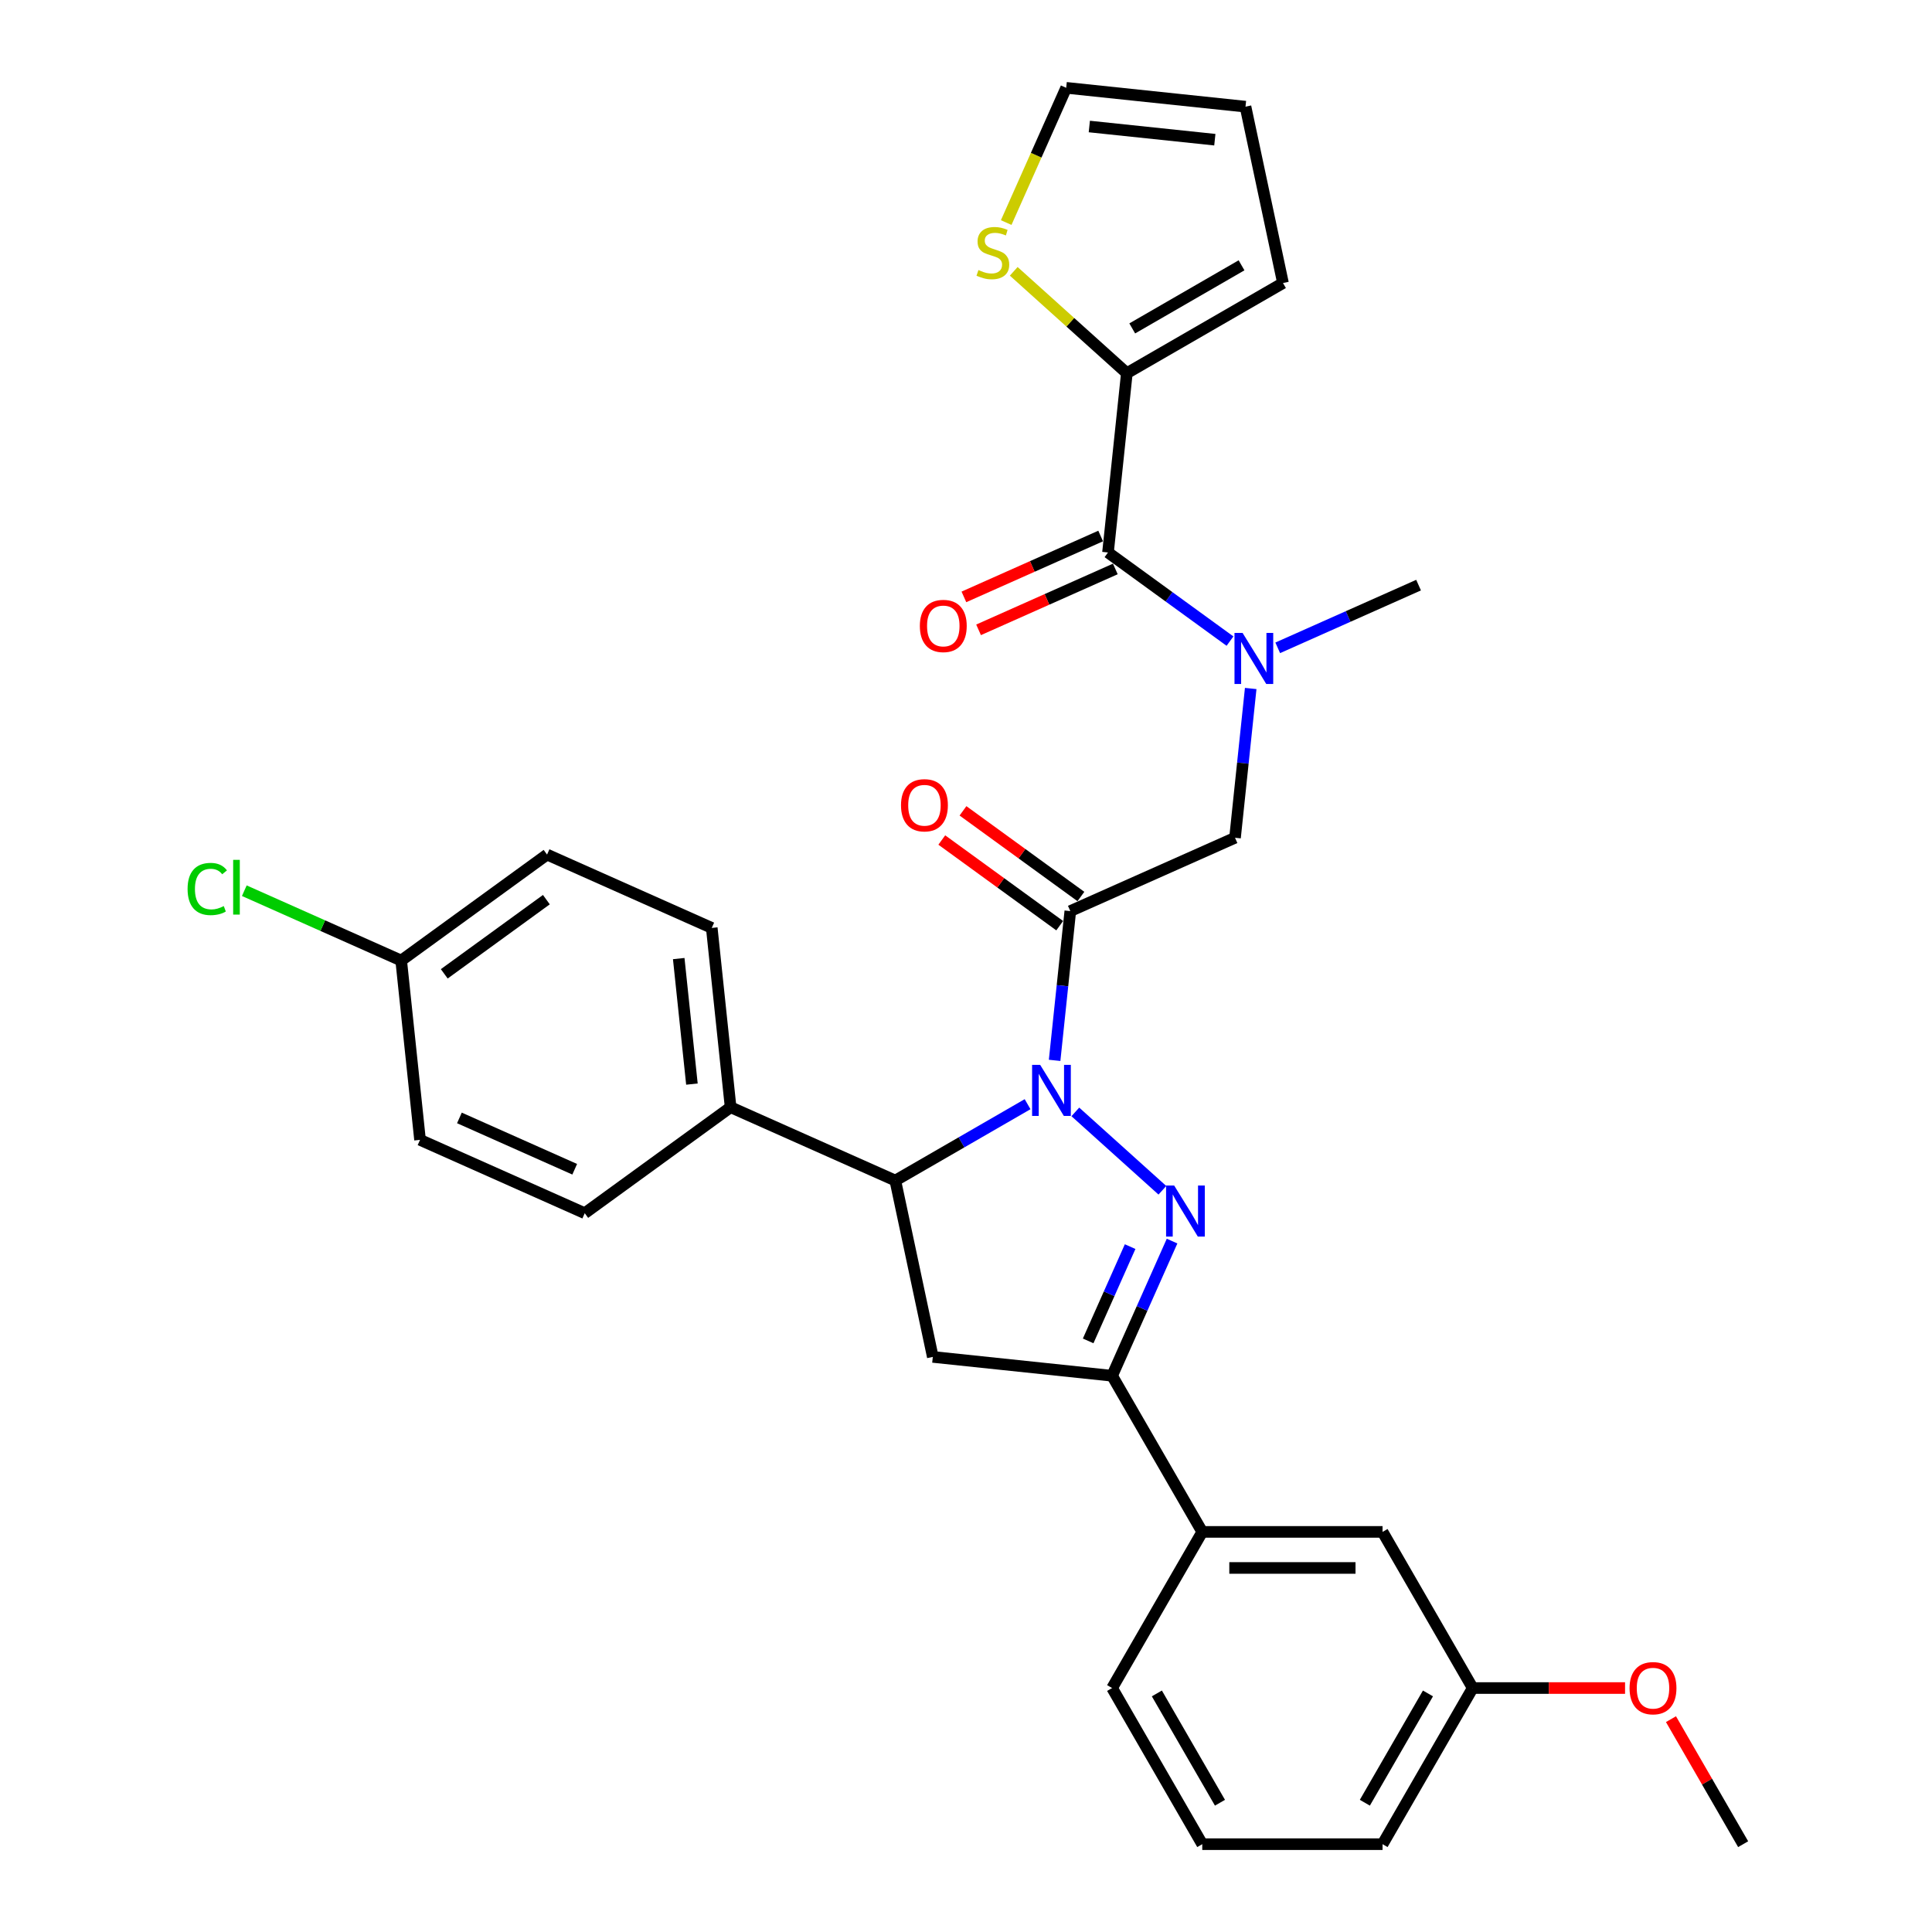 <?xml version='1.0' encoding='iso-8859-1'?>
<svg version='1.1' baseProfile='full'
              xmlns='http://www.w3.org/2000/svg'
                      xmlns:rdkit='http://www.rdkit.org/xml'
                      xmlns:xlink='http://www.w3.org/1999/xlink'
                  xml:space='preserve'
width='1000px' height='1000px' viewBox='0 0 1000 1000'>
<!-- END OF HEADER -->
<rect style='opacity:1.0;fill:#FFFFFF;stroke:none' width='1000' height='1000' x='0' y='0'> </rect>
<path class='bond-0' d='M 661.352,335.314 L 697.801,319.086' style='fill:none;fill-rule:evenodd;stroke:#0000FF;stroke-width:6px;stroke-linecap:butt;stroke-linejoin:miter;stroke-opacity:1' />
<path class='bond-0' d='M 697.801,319.086 L 734.25,302.858' style='fill:none;fill-rule:evenodd;stroke:#000000;stroke-width:6px;stroke-linecap:butt;stroke-linejoin:miter;stroke-opacity:1' />
<path class='bond-1' d='M 647.362,356.362 L 643.302,394.994' style='fill:none;fill-rule:evenodd;stroke:#0000FF;stroke-width:6px;stroke-linecap:butt;stroke-linejoin:miter;stroke-opacity:1' />
<path class='bond-1' d='M 643.302,394.994 L 639.242,433.625' style='fill:none;fill-rule:evenodd;stroke:#000000;stroke-width:6px;stroke-linecap:butt;stroke-linejoin:miter;stroke-opacity:1' />
<path class='bond-2' d='M 636.641,331.838 L 605.069,308.9' style='fill:none;fill-rule:evenodd;stroke:#0000FF;stroke-width:6px;stroke-linecap:butt;stroke-linejoin:miter;stroke-opacity:1' />
<path class='bond-2' d='M 605.069,308.9 L 573.498,285.962' style='fill:none;fill-rule:evenodd;stroke:#000000;stroke-width:6px;stroke-linecap:butt;stroke-linejoin:miter;stroke-opacity:1' />
<path class='bond-3' d='M 583.253,193.152 L 553.98,166.795' style='fill:none;fill-rule:evenodd;stroke:#000000;stroke-width:6px;stroke-linecap:butt;stroke-linejoin:miter;stroke-opacity:1' />
<path class='bond-3' d='M 553.98,166.795 L 524.708,140.438' style='fill:none;fill-rule:evenodd;stroke:#CCCC00;stroke-width:6px;stroke-linecap:butt;stroke-linejoin:miter;stroke-opacity:1' />
<path class='bond-4' d='M 583.253,193.152 L 664.071,146.491' style='fill:none;fill-rule:evenodd;stroke:#000000;stroke-width:6px;stroke-linecap:butt;stroke-linejoin:miter;stroke-opacity:1' />
<path class='bond-4' d='M 586.043,169.989 L 642.616,137.327' style='fill:none;fill-rule:evenodd;stroke:#000000;stroke-width:6px;stroke-linecap:butt;stroke-linejoin:miter;stroke-opacity:1' />
<path class='bond-5' d='M 583.253,193.152 L 573.498,285.962' style='fill:none;fill-rule:evenodd;stroke:#000000;stroke-width:6px;stroke-linecap:butt;stroke-linejoin:miter;stroke-opacity:1' />
<path class='bond-6' d='M 559.474,464.032 L 528.957,441.861' style='fill:none;fill-rule:evenodd;stroke:#000000;stroke-width:6px;stroke-linecap:butt;stroke-linejoin:miter;stroke-opacity:1' />
<path class='bond-6' d='M 528.957,441.861 L 498.44,419.689' style='fill:none;fill-rule:evenodd;stroke:#FF0000;stroke-width:6px;stroke-linecap:butt;stroke-linejoin:miter;stroke-opacity:1' />
<path class='bond-6' d='M 548.503,479.132 L 517.986,456.96' style='fill:none;fill-rule:evenodd;stroke:#000000;stroke-width:6px;stroke-linecap:butt;stroke-linejoin:miter;stroke-opacity:1' />
<path class='bond-6' d='M 517.986,456.96 L 487.47,434.788' style='fill:none;fill-rule:evenodd;stroke:#FF0000;stroke-width:6px;stroke-linecap:butt;stroke-linejoin:miter;stroke-opacity:1' />
<path class='bond-7' d='M 553.989,471.582 L 639.242,433.625' style='fill:none;fill-rule:evenodd;stroke:#000000;stroke-width:6px;stroke-linecap:butt;stroke-linejoin:miter;stroke-opacity:1' />
<path class='bond-8' d='M 553.989,471.582 L 549.928,510.214' style='fill:none;fill-rule:evenodd;stroke:#000000;stroke-width:6px;stroke-linecap:butt;stroke-linejoin:miter;stroke-opacity:1' />
<path class='bond-8' d='M 549.928,510.214 L 545.868,548.845' style='fill:none;fill-rule:evenodd;stroke:#0000FF;stroke-width:6px;stroke-linecap:butt;stroke-linejoin:miter;stroke-opacity:1' />
<path class='bond-9' d='M 569.702,277.437 L 534.308,293.195' style='fill:none;fill-rule:evenodd;stroke:#000000;stroke-width:6px;stroke-linecap:butt;stroke-linejoin:miter;stroke-opacity:1' />
<path class='bond-9' d='M 534.308,293.195 L 498.914,308.954' style='fill:none;fill-rule:evenodd;stroke:#FF0000;stroke-width:6px;stroke-linecap:butt;stroke-linejoin:miter;stroke-opacity:1' />
<path class='bond-9' d='M 577.294,294.487 L 541.899,310.246' style='fill:none;fill-rule:evenodd;stroke:#000000;stroke-width:6px;stroke-linecap:butt;stroke-linejoin:miter;stroke-opacity:1' />
<path class='bond-9' d='M 541.899,310.246 L 506.505,326.004' style='fill:none;fill-rule:evenodd;stroke:#FF0000;stroke-width:6px;stroke-linecap:butt;stroke-linejoin:miter;stroke-opacity:1' />
<path class='bond-10' d='M 520.807,115.198 L 536.333,80.326' style='fill:none;fill-rule:evenodd;stroke:#CCCC00;stroke-width:6px;stroke-linecap:butt;stroke-linejoin:miter;stroke-opacity:1' />
<path class='bond-10' d='M 536.333,80.326 L 551.859,45.455' style='fill:none;fill-rule:evenodd;stroke:#000000;stroke-width:6px;stroke-linecap:butt;stroke-linejoin:miter;stroke-opacity:1' />
<path class='bond-11' d='M 664.071,146.491 L 644.669,55.209' style='fill:none;fill-rule:evenodd;stroke:#000000;stroke-width:6px;stroke-linecap:butt;stroke-linejoin:miter;stroke-opacity:1' />
<path class='bond-12' d='M 531.878,571.526 L 497.647,591.289' style='fill:none;fill-rule:evenodd;stroke:#0000FF;stroke-width:6px;stroke-linecap:butt;stroke-linejoin:miter;stroke-opacity:1' />
<path class='bond-12' d='M 497.647,591.289 L 463.415,611.053' style='fill:none;fill-rule:evenodd;stroke:#000000;stroke-width:6px;stroke-linecap:butt;stroke-linejoin:miter;stroke-opacity:1' />
<path class='bond-13' d='M 556.59,575.517 L 601.645,616.085' style='fill:none;fill-rule:evenodd;stroke:#0000FF;stroke-width:6px;stroke-linecap:butt;stroke-linejoin:miter;stroke-opacity:1' />
<path class='bond-14' d='M 575.628,712.09 L 622.288,792.908' style='fill:none;fill-rule:evenodd;stroke:#000000;stroke-width:6px;stroke-linecap:butt;stroke-linejoin:miter;stroke-opacity:1' />
<path class='bond-15' d='M 575.628,712.09 L 482.818,702.335' style='fill:none;fill-rule:evenodd;stroke:#000000;stroke-width:6px;stroke-linecap:butt;stroke-linejoin:miter;stroke-opacity:1' />
<path class='bond-16' d='M 575.628,712.09 L 591.145,677.237' style='fill:none;fill-rule:evenodd;stroke:#000000;stroke-width:6px;stroke-linecap:butt;stroke-linejoin:miter;stroke-opacity:1' />
<path class='bond-16' d='M 591.145,677.237 L 606.663,642.384' style='fill:none;fill-rule:evenodd;stroke:#0000FF;stroke-width:6px;stroke-linecap:butt;stroke-linejoin:miter;stroke-opacity:1' />
<path class='bond-16' d='M 563.232,694.042 L 574.095,669.645' style='fill:none;fill-rule:evenodd;stroke:#000000;stroke-width:6px;stroke-linecap:butt;stroke-linejoin:miter;stroke-opacity:1' />
<path class='bond-16' d='M 574.095,669.645 L 584.957,645.248' style='fill:none;fill-rule:evenodd;stroke:#0000FF;stroke-width:6px;stroke-linecap:butt;stroke-linejoin:miter;stroke-opacity:1' />
<path class='bond-17' d='M 482.818,702.335 L 463.415,611.053' style='fill:none;fill-rule:evenodd;stroke:#000000;stroke-width:6px;stroke-linecap:butt;stroke-linejoin:miter;stroke-opacity:1' />
<path class='bond-18' d='M 463.415,611.053 L 378.162,573.096' style='fill:none;fill-rule:evenodd;stroke:#000000;stroke-width:6px;stroke-linecap:butt;stroke-linejoin:miter;stroke-opacity:1' />
<path class='bond-19' d='M 762.27,873.727 L 715.61,954.545' style='fill:none;fill-rule:evenodd;stroke:#000000;stroke-width:6px;stroke-linecap:butt;stroke-linejoin:miter;stroke-opacity:1' />
<path class='bond-19' d='M 739.108,876.518 L 706.445,933.091' style='fill:none;fill-rule:evenodd;stroke:#000000;stroke-width:6px;stroke-linecap:butt;stroke-linejoin:miter;stroke-opacity:1' />
<path class='bond-20' d='M 762.27,873.727 L 715.61,792.908' style='fill:none;fill-rule:evenodd;stroke:#000000;stroke-width:6px;stroke-linecap:butt;stroke-linejoin:miter;stroke-opacity:1' />
<path class='bond-21' d='M 762.27,873.727 L 801.699,873.727' style='fill:none;fill-rule:evenodd;stroke:#000000;stroke-width:6px;stroke-linecap:butt;stroke-linejoin:miter;stroke-opacity:1' />
<path class='bond-21' d='M 801.699,873.727 L 841.127,873.727' style='fill:none;fill-rule:evenodd;stroke:#FF0000;stroke-width:6px;stroke-linecap:butt;stroke-linejoin:miter;stroke-opacity:1' />
<path class='bond-22' d='M 715.61,954.545 L 622.288,954.545' style='fill:none;fill-rule:evenodd;stroke:#000000;stroke-width:6px;stroke-linecap:butt;stroke-linejoin:miter;stroke-opacity:1' />
<path class='bond-23' d='M 207.655,497.181 L 283.154,442.328' style='fill:none;fill-rule:evenodd;stroke:#000000;stroke-width:6px;stroke-linecap:butt;stroke-linejoin:miter;stroke-opacity:1' />
<path class='bond-23' d='M 229.951,504.053 L 282.8,465.656' style='fill:none;fill-rule:evenodd;stroke:#000000;stroke-width:6px;stroke-linecap:butt;stroke-linejoin:miter;stroke-opacity:1' />
<path class='bond-24' d='M 207.655,497.181 L 167.054,479.104' style='fill:none;fill-rule:evenodd;stroke:#000000;stroke-width:6px;stroke-linecap:butt;stroke-linejoin:miter;stroke-opacity:1' />
<path class='bond-24' d='M 167.054,479.104 L 126.452,461.027' style='fill:none;fill-rule:evenodd;stroke:#00CC00;stroke-width:6px;stroke-linecap:butt;stroke-linejoin:miter;stroke-opacity:1' />
<path class='bond-25' d='M 207.655,497.181 L 217.41,589.991' style='fill:none;fill-rule:evenodd;stroke:#000000;stroke-width:6px;stroke-linecap:butt;stroke-linejoin:miter;stroke-opacity:1' />
<path class='bond-26' d='M 378.162,573.096 L 302.663,627.949' style='fill:none;fill-rule:evenodd;stroke:#000000;stroke-width:6px;stroke-linecap:butt;stroke-linejoin:miter;stroke-opacity:1' />
<path class='bond-27' d='M 378.162,573.096 L 368.407,480.286' style='fill:none;fill-rule:evenodd;stroke:#000000;stroke-width:6px;stroke-linecap:butt;stroke-linejoin:miter;stroke-opacity:1' />
<path class='bond-27' d='M 358.137,561.125 L 351.308,496.158' style='fill:none;fill-rule:evenodd;stroke:#000000;stroke-width:6px;stroke-linecap:butt;stroke-linejoin:miter;stroke-opacity:1' />
<path class='bond-28' d='M 217.41,589.991 L 302.663,627.949' style='fill:none;fill-rule:evenodd;stroke:#000000;stroke-width:6px;stroke-linecap:butt;stroke-linejoin:miter;stroke-opacity:1' />
<path class='bond-28' d='M 237.79,578.634 L 297.467,605.204' style='fill:none;fill-rule:evenodd;stroke:#000000;stroke-width:6px;stroke-linecap:butt;stroke-linejoin:miter;stroke-opacity:1' />
<path class='bond-29' d='M 283.154,442.328 L 368.407,480.286' style='fill:none;fill-rule:evenodd;stroke:#000000;stroke-width:6px;stroke-linecap:butt;stroke-linejoin:miter;stroke-opacity:1' />
<path class='bond-30' d='M 622.288,954.545 L 575.628,873.727' style='fill:none;fill-rule:evenodd;stroke:#000000;stroke-width:6px;stroke-linecap:butt;stroke-linejoin:miter;stroke-opacity:1' />
<path class='bond-30' d='M 631.453,933.091 L 598.791,876.518' style='fill:none;fill-rule:evenodd;stroke:#000000;stroke-width:6px;stroke-linecap:butt;stroke-linejoin:miter;stroke-opacity:1' />
<path class='bond-31' d='M 575.628,873.727 L 622.288,792.908' style='fill:none;fill-rule:evenodd;stroke:#000000;stroke-width:6px;stroke-linecap:butt;stroke-linejoin:miter;stroke-opacity:1' />
<path class='bond-32' d='M 622.288,792.908 L 715.61,792.908' style='fill:none;fill-rule:evenodd;stroke:#000000;stroke-width:6px;stroke-linecap:butt;stroke-linejoin:miter;stroke-opacity:1' />
<path class='bond-32' d='M 636.287,811.572 L 701.612,811.572' style='fill:none;fill-rule:evenodd;stroke:#000000;stroke-width:6px;stroke-linecap:butt;stroke-linejoin:miter;stroke-opacity:1' />
<path class='bond-33' d='M 864.891,889.834 L 883.572,922.19' style='fill:none;fill-rule:evenodd;stroke:#FF0000;stroke-width:6px;stroke-linecap:butt;stroke-linejoin:miter;stroke-opacity:1' />
<path class='bond-33' d='M 883.572,922.19 L 902.252,954.545' style='fill:none;fill-rule:evenodd;stroke:#000000;stroke-width:6px;stroke-linecap:butt;stroke-linejoin:miter;stroke-opacity:1' />
<path class='bond-34' d='M 551.859,45.455 L 644.669,55.209' style='fill:none;fill-rule:evenodd;stroke:#000000;stroke-width:6px;stroke-linecap:butt;stroke-linejoin:miter;stroke-opacity:1' />
<path class='bond-34' d='M 563.829,65.48 L 628.796,72.308' style='fill:none;fill-rule:evenodd;stroke:#000000;stroke-width:6px;stroke-linecap:butt;stroke-linejoin:miter;stroke-opacity:1' />
<path  class='atom-0' d='M 643.155 327.601
L 651.815 341.599
Q 652.673 342.98, 654.055 345.481
Q 655.436 347.982, 655.51 348.131
L 655.51 327.601
L 659.019 327.601
L 659.019 354.029
L 655.398 354.029
L 646.104 338.724
Q 645.021 336.933, 643.864 334.88
Q 642.744 332.827, 642.408 332.192
L 642.408 354.029
L 638.974 354.029
L 638.974 327.601
L 643.155 327.601
' fill='#0000FF'/>
<path  class='atom-3' d='M 466.358 416.804
Q 466.358 410.458, 469.494 406.912
Q 472.629 403.366, 478.49 403.366
Q 484.351 403.366, 487.486 406.912
Q 490.622 410.458, 490.622 416.804
Q 490.622 423.224, 487.449 426.883
Q 484.276 430.503, 478.49 430.503
Q 472.667 430.503, 469.494 426.883
Q 466.358 423.262, 466.358 416.804
M 478.49 427.517
Q 482.521 427.517, 484.687 424.83
Q 486.889 422.105, 486.889 416.804
Q 486.889 411.615, 484.687 409.002
Q 482.521 406.352, 478.49 406.352
Q 474.459 406.352, 472.256 408.965
Q 470.091 411.578, 470.091 416.804
Q 470.091 422.142, 472.256 424.83
Q 474.459 427.517, 478.49 427.517
' fill='#FF0000'/>
<path  class='atom-6' d='M 476.113 323.994
Q 476.113 317.648, 479.249 314.102
Q 482.384 310.556, 488.245 310.556
Q 494.105 310.556, 497.241 314.102
Q 500.376 317.648, 500.376 323.994
Q 500.376 330.414, 497.204 334.073
Q 494.031 337.693, 488.245 337.693
Q 482.421 337.693, 479.249 334.073
Q 476.113 330.452, 476.113 323.994
M 488.245 334.707
Q 492.276 334.707, 494.441 332.019
Q 496.644 329.295, 496.644 323.994
Q 496.644 318.805, 494.441 316.192
Q 492.276 313.542, 488.245 313.542
Q 484.213 313.542, 482.011 316.155
Q 479.846 318.768, 479.846 323.994
Q 479.846 329.332, 482.011 332.019
Q 484.213 334.707, 488.245 334.707
' fill='#FF0000'/>
<path  class='atom-7' d='M 506.436 139.779
Q 506.734 139.891, 507.966 140.413
Q 509.198 140.936, 510.542 141.272
Q 511.923 141.57, 513.267 141.57
Q 515.768 141.57, 517.224 140.376
Q 518.68 139.144, 518.68 137.016
Q 518.68 135.561, 517.933 134.665
Q 517.224 133.769, 516.104 133.283
Q 514.984 132.798, 513.118 132.238
Q 510.766 131.529, 509.347 130.857
Q 507.966 130.185, 506.958 128.767
Q 505.988 127.348, 505.988 124.959
Q 505.988 121.637, 508.228 119.584
Q 510.505 117.531, 514.984 117.531
Q 518.045 117.531, 521.516 118.987
L 520.658 121.861
Q 517.485 120.554, 515.096 120.554
Q 512.52 120.554, 511.102 121.637
Q 509.683 122.682, 509.721 124.511
Q 509.721 125.93, 510.43 126.788
Q 511.176 127.647, 512.222 128.132
Q 513.304 128.617, 515.096 129.177
Q 517.485 129.924, 518.903 130.67
Q 520.322 131.417, 521.33 132.948
Q 522.375 134.441, 522.375 137.016
Q 522.375 140.675, 519.911 142.653
Q 517.485 144.594, 513.416 144.594
Q 511.065 144.594, 509.273 144.071
Q 507.518 143.586, 505.428 142.728
L 506.436 139.779
' fill='#CCCC00'/>
<path  class='atom-10' d='M 538.392 551.178
L 547.052 565.176
Q 547.911 566.557, 549.292 569.058
Q 550.673 571.559, 550.748 571.709
L 550.748 551.178
L 554.256 551.178
L 554.256 577.607
L 550.636 577.607
L 541.341 562.302
Q 540.258 560.51, 539.101 558.457
Q 537.981 556.404, 537.645 555.769
L 537.645 577.607
L 534.211 577.607
L 534.211 551.178
L 538.392 551.178
' fill='#0000FF'/>
<path  class='atom-14' d='M 607.743 613.622
L 616.403 627.62
Q 617.262 629.001, 618.643 631.502
Q 620.024 634.003, 620.099 634.153
L 620.099 613.622
L 623.608 613.622
L 623.608 640.051
L 619.987 640.051
L 610.692 624.746
Q 609.61 622.954, 608.452 620.901
Q 607.332 618.848, 606.997 618.213
L 606.997 640.051
L 603.562 640.051
L 603.562 613.622
L 607.743 613.622
' fill='#0000FF'/>
<path  class='atom-19' d='M 97.093 460.139
Q 97.093 453.569, 100.154 450.135
Q 103.253 446.663, 109.113 446.663
Q 114.563 446.663, 117.475 450.508
L 115.011 452.524
Q 112.883 449.724, 109.113 449.724
Q 105.119 449.724, 102.991 452.412
Q 100.901 455.062, 100.901 460.139
Q 100.901 465.365, 103.066 468.052
Q 105.268 470.74, 109.524 470.74
Q 112.435 470.74, 115.832 468.986
L 116.878 471.785
Q 115.496 472.681, 113.406 473.204
Q 111.316 473.726, 109.001 473.726
Q 103.253 473.726, 100.154 470.217
Q 97.093 466.708, 97.093 460.139
' fill='#00CC00'/>
<path  class='atom-19' d='M 120.685 445.058
L 124.119 445.058
L 124.119 473.39
L 120.685 473.39
L 120.685 445.058
' fill='#00CC00'/>
<path  class='atom-28' d='M 843.46 873.801
Q 843.46 867.456, 846.596 863.909
Q 849.731 860.363, 855.592 860.363
Q 861.452 860.363, 864.588 863.909
Q 867.723 867.456, 867.723 873.801
Q 867.723 880.222, 864.551 883.88
Q 861.378 887.501, 855.592 887.501
Q 849.768 887.501, 846.596 883.88
Q 843.46 880.259, 843.46 873.801
M 855.592 884.515
Q 859.623 884.515, 861.788 881.827
Q 863.991 879.102, 863.991 873.801
Q 863.991 868.613, 861.788 866
Q 859.623 863.35, 855.592 863.35
Q 851.56 863.35, 849.358 865.963
Q 847.193 868.576, 847.193 873.801
Q 847.193 879.139, 849.358 881.827
Q 851.56 884.515, 855.592 884.515
' fill='#FF0000'/>
</svg>
